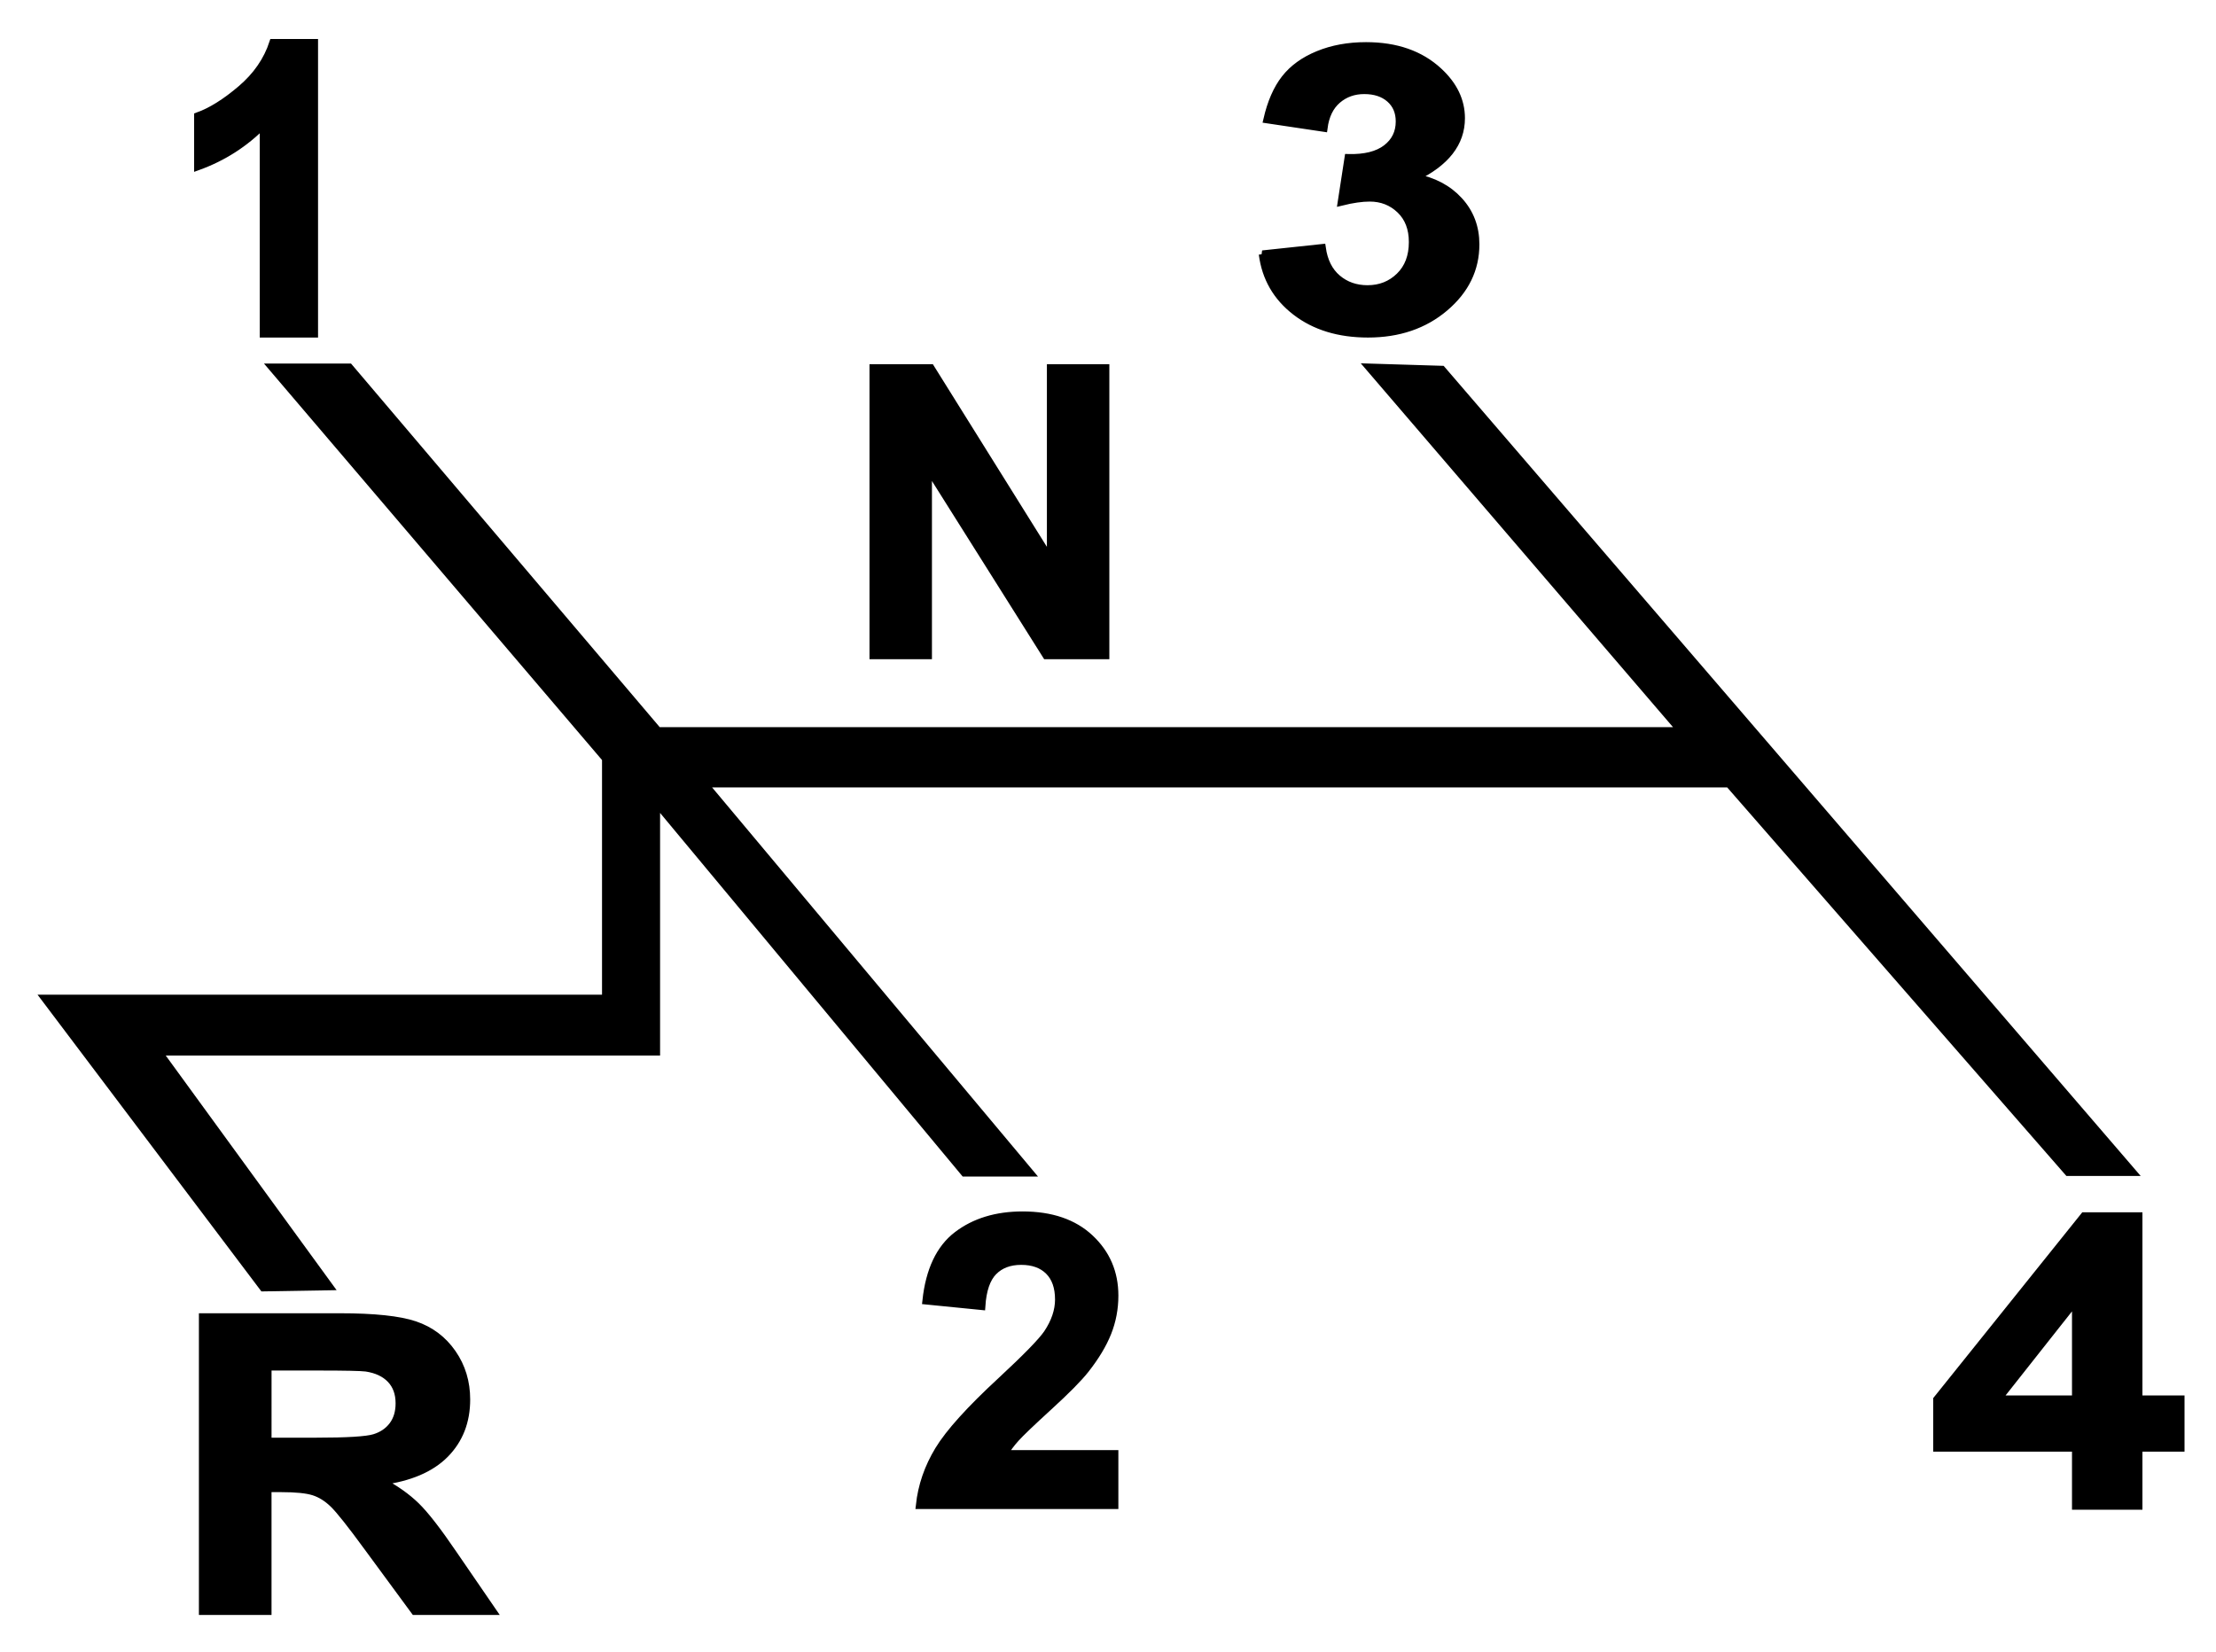 <?xml version="1.0"?>
<svg
    xmlns:rdf="http://www.w3.org/1999/02/22-rdf-syntax-ns#"
    xmlns="http://www.w3.org/2000/svg"
    xmlns:cc="http://creativecommons.org/ns#"
    xmlns:dc="http://purl.org/dc/elements/1.1/"
    xmlns:svg="http://www.w3.org/2000/svg"
    xmlns:inkscape="http://www.inkscape.org/namespaces/inkscape"
    xmlns:sodipodi="http://sodipodi.sourceforge.net/DTD/sodipodi-0.dtd"
    xmlns:ns1="http://sozi.baierouge.fr"
    xmlns:xlink="http://www.w3.org/1999/xlink"
    id="svg2"
    viewBox="0 0 295 220"
    version="1.1"
  >
  <g
      id="layer1"
      transform="translate(-207.66 -461.59)"
    >
    <g
        id="g3776"
        stroke="#000"
      >
      <path
          id="path3007"
          d="m249.5 506.03h-6.762v-27.878c-2.47 2.527-5.382 4.396-8.735 5.607v-6.713c1.765-0.632 3.682-1.829 5.751-3.593 2.069-1.764 3.489-3.821 4.259-6.173h5.486z"
      />
      <path
          id="path3009"
          d="m356.04 655.16v6.848h-25.959c0.281-2.589 1.124-5.042 2.53-7.36s4.181-5.392 8.328-9.223c3.338-3.096 5.385-5.195 6.141-6.297 1.019-1.522 1.528-3.026 1.529-4.513-0-1.644-0.444-2.908-1.331-3.792-0.887-0.883-2.113-1.325-3.676-1.325-1.546 0-2.776 0.464-3.69 1.391-0.914 0.927-1.441 2.466-1.581 4.618l-7.379-0.735c0.439-4.058 1.818-6.971 4.138-8.738 2.319-1.767 5.218-2.65 8.697-2.65 3.813 0 6.808 1.023 8.987 3.07 2.179 2.047 3.268 4.592 3.268 7.636-0 1.732-0.312 3.381-0.936 4.946-0.624 1.566-1.612 3.205-2.965 4.92-0.896 1.137-2.513 2.773-4.849 4.907-2.337 2.134-3.817 3.551-4.441 4.251-0.624 0.7-1.129 1.382-1.515 2.047z"
      />
      <path
          id="path3011"
          d="m375.73 495.43 7.922-0.845c0.252 1.775 0.932 3.132 2.039 4.071 1.107 0.939 2.446 1.408 4.019 1.408 1.689 0 3.111-0.563 4.267-1.69 1.155-1.127 1.733-2.646 1.733-4.558-0-1.809-0.553-3.243-1.66-4.301-1.107-1.058-2.456-1.587-4.048-1.587-1.048 0-2.301 0.179-3.757 0.538l0.903-5.863c2.213 0.051 3.903-0.371 5.068-1.267 1.165-0.896 1.748-2.087 1.748-3.572-0-1.263-0.427-2.27-1.282-3.021-0.854-0.751-1.99-1.127-3.408-1.127-1.398 0-2.592 0.427-3.582 1.28-0.99 0.854-1.592 2.1-1.806 3.738l-7.543-1.127c0.524-2.27 1.315-4.084 2.374-5.441 1.058-1.357 2.534-2.424 4.427-3.2 1.893-0.777 4.014-1.165 6.364-1.165 4.019 0 7.242 1.127 9.669 3.38 2 1.844 3 3.926 3 6.247-0 3.294-2.049 5.923-6.145 7.886 2.446 0.461 4.403 1.494 5.869 3.098 1.466 1.605 2.199 3.542 2.199 5.812-0 3.294-1.369 6.102-4.107 8.424s-6.145 3.482-10.223 3.482c-3.864 0-7.068-0.977-9.611-2.932-2.543-1.954-4.019-4.511-4.427-7.668z"
      />
      <path
          id="path3013"
          d="m483.99 662.1v-7.736h-18.475v-6.451l19.584-24.413h7.267v24.387h5.604v6.477h-5.604v7.736zm0-14.212v-13.137l-10.377 13.137z"
      />
      <path
          id="path3015"
          d="m234.64 676.11v-39.169h18.245c4.588 0 7.922 0.352 10.001 1.055 2.079 0.704 3.744 1.955 4.993 3.754 1.25 1.799 1.874 3.856 1.874 6.172-0 2.939-0.947 5.366-2.841 7.281-1.894 1.915-4.725 3.122-8.493 3.62 1.874 0.997 3.422 2.093 4.642 3.286 1.22 1.193 2.865 3.313 4.935 6.359l5.242 7.641h-10.367l-6.267-8.523c-2.226-3.046-3.749-4.965-4.569-5.758-0.82-0.793-1.689-1.336-2.607-1.63-0.918-0.294-2.372-0.441-4.364-0.441h-1.757v16.351zm8.669-22.603h6.414c4.159 0 6.755-0.16 7.79-0.481 1.035-0.321 1.845-0.873 2.431-1.657 0.586-0.784 0.879-1.763 0.879-2.939-0-1.318-0.386-2.382-1.157-3.193-0.771-0.81-1.86-1.323-3.265-1.536-0.703-0.089-2.812-0.134-6.326-0.134h-6.765z"
      />
      <path
          id="path3017"
          d="m323.91 548.86v-38.276h7.659l15.957 25.561v-25.561h7.313v38.276h-7.899l-15.717-24.96v24.96z"
      />
      <path
          id="path3000"
          d="m251.5 570.52-8.795 0.148-29.044-38.504h74.643v-31.927l-44.416-52.102h10.273l41.091 48.407h136.21l-41.534-48.407 9.681 0.296 91.937 106.87h-8.573l-45.155-51.733h-136.43l43.382 51.807h-8.721l-41.017-49.294v33.183h-66.292z"
          stroke-width="1px"
          transform="translate(0 62.362)"
      />
    </g
    >
  </g
  >
</svg
>
